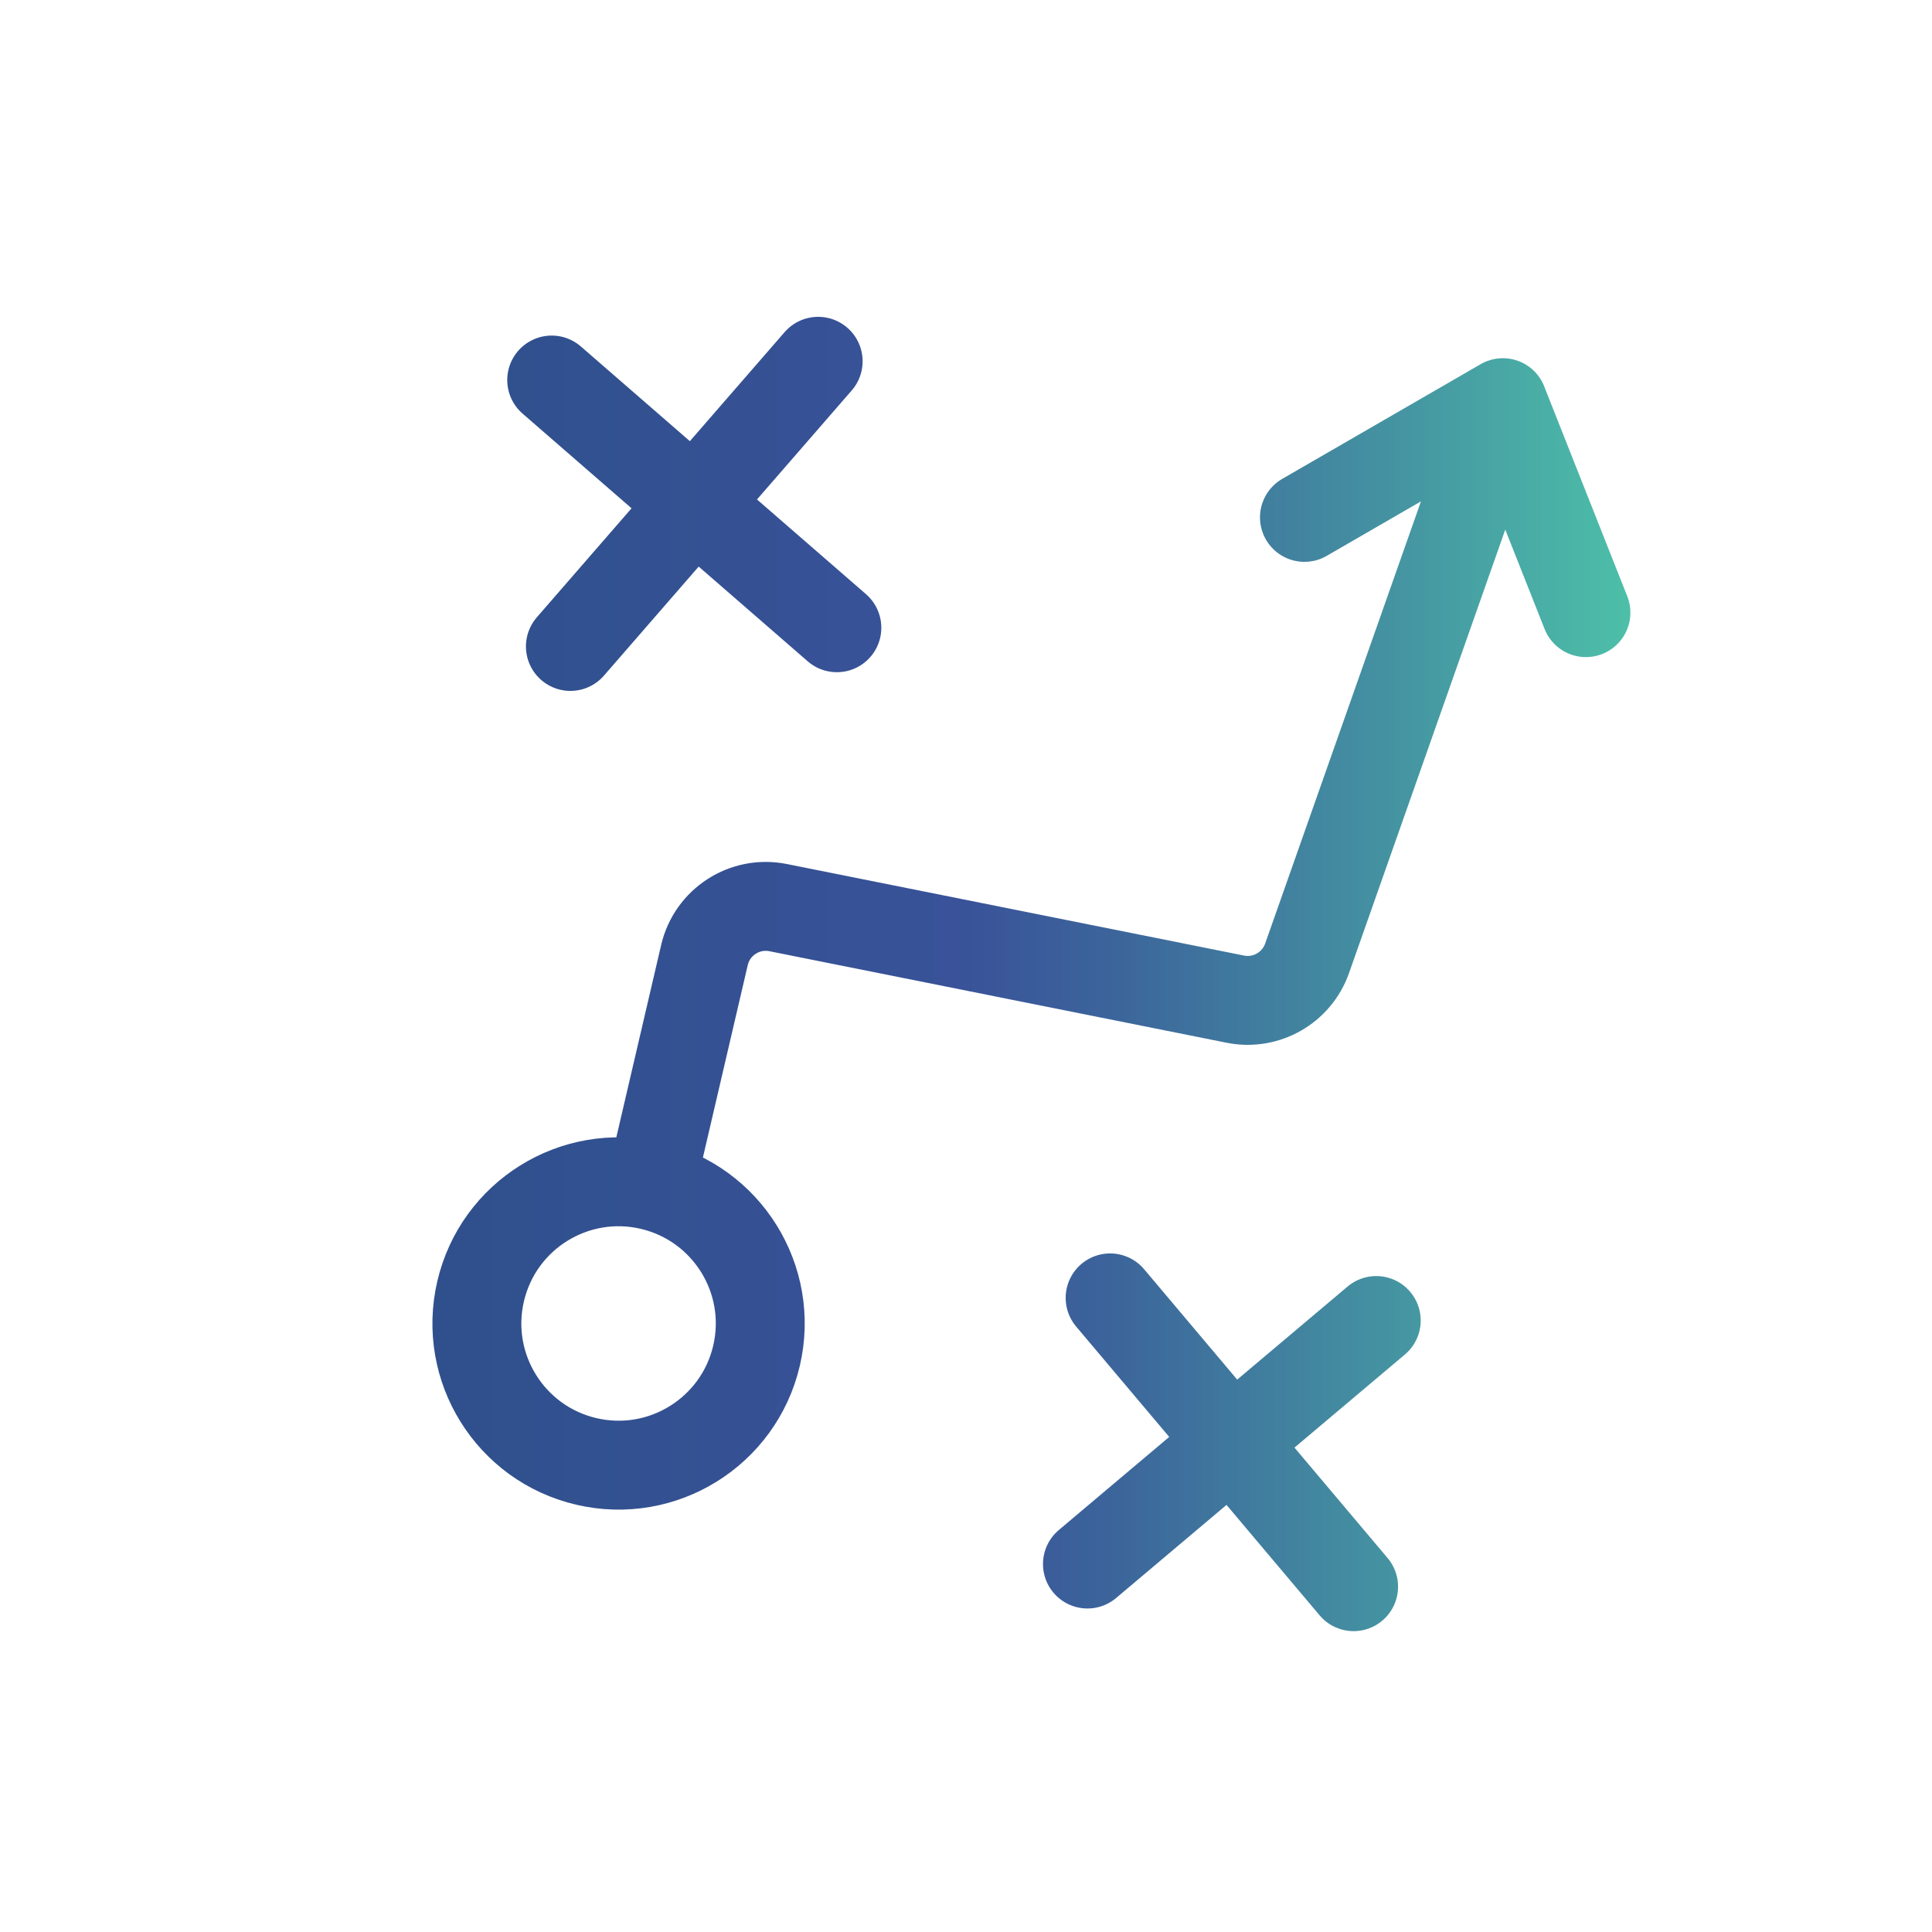 <?xml version="1.0" encoding="UTF-8"?>
<svg id="Layer_1" data-name="Layer 1" xmlns="http://www.w3.org/2000/svg" xmlns:xlink="http://www.w3.org/1999/xlink" viewBox="0 0 500 500">
  <defs>
    <style>
      .cls-1 {
        fill: none;
        stroke: url(#linear-gradient);
        stroke-linecap: round;
        stroke-linejoin: round;
        stroke-width: 23.01px;
      }
    </style>
    <linearGradient id="linear-gradient" x1="111.91" y1="252.07" x2="421.94" y2="252.07" gradientUnits="userSpaceOnUse">
      <stop offset="0" stop-color="#2f508c"/>
      <stop offset=".44" stop-color="#395299"/>
      <stop offset=".57" stop-color="#3c659b"/>
      <stop offset=".82" stop-color="#4597a2"/>
      <stop offset="1" stop-color="#4dbfa8"/>
    </linearGradient>
  </defs>
  <path class="cls-1" d="M168.41,306.81c-19.72-4.6-39.43,7.66-44.03,27.38-4.6,19.72,7.66,39.43,27.38,44.03,19.72,4.6,39.43-7.66,44.03-27.38,4.6-19.72-7.66-39.43-27.38-44.03ZM168.41,306.81l13.9-59.64c2-8.57,10.44-14.01,19.07-12.28l118.32,23.69c7.96,1.59,15.87-2.91,18.57-10.56l50.67-143.81M388.93,104.22l-51.34,29.68M388.93,104.22l21.51,54.33M287.3,335.89l31.51,37.37M318.8,373.26l31.51,37.37M318.8,373.26l37.37-31.51M318.8,373.26l-37.37,31.51M142.78,98.35l36.9,32.06M179.68,130.4l36.9,32.06M179.68,130.4l32.06-36.9M179.68,130.4l-32.06,36.9"/>
</svg>